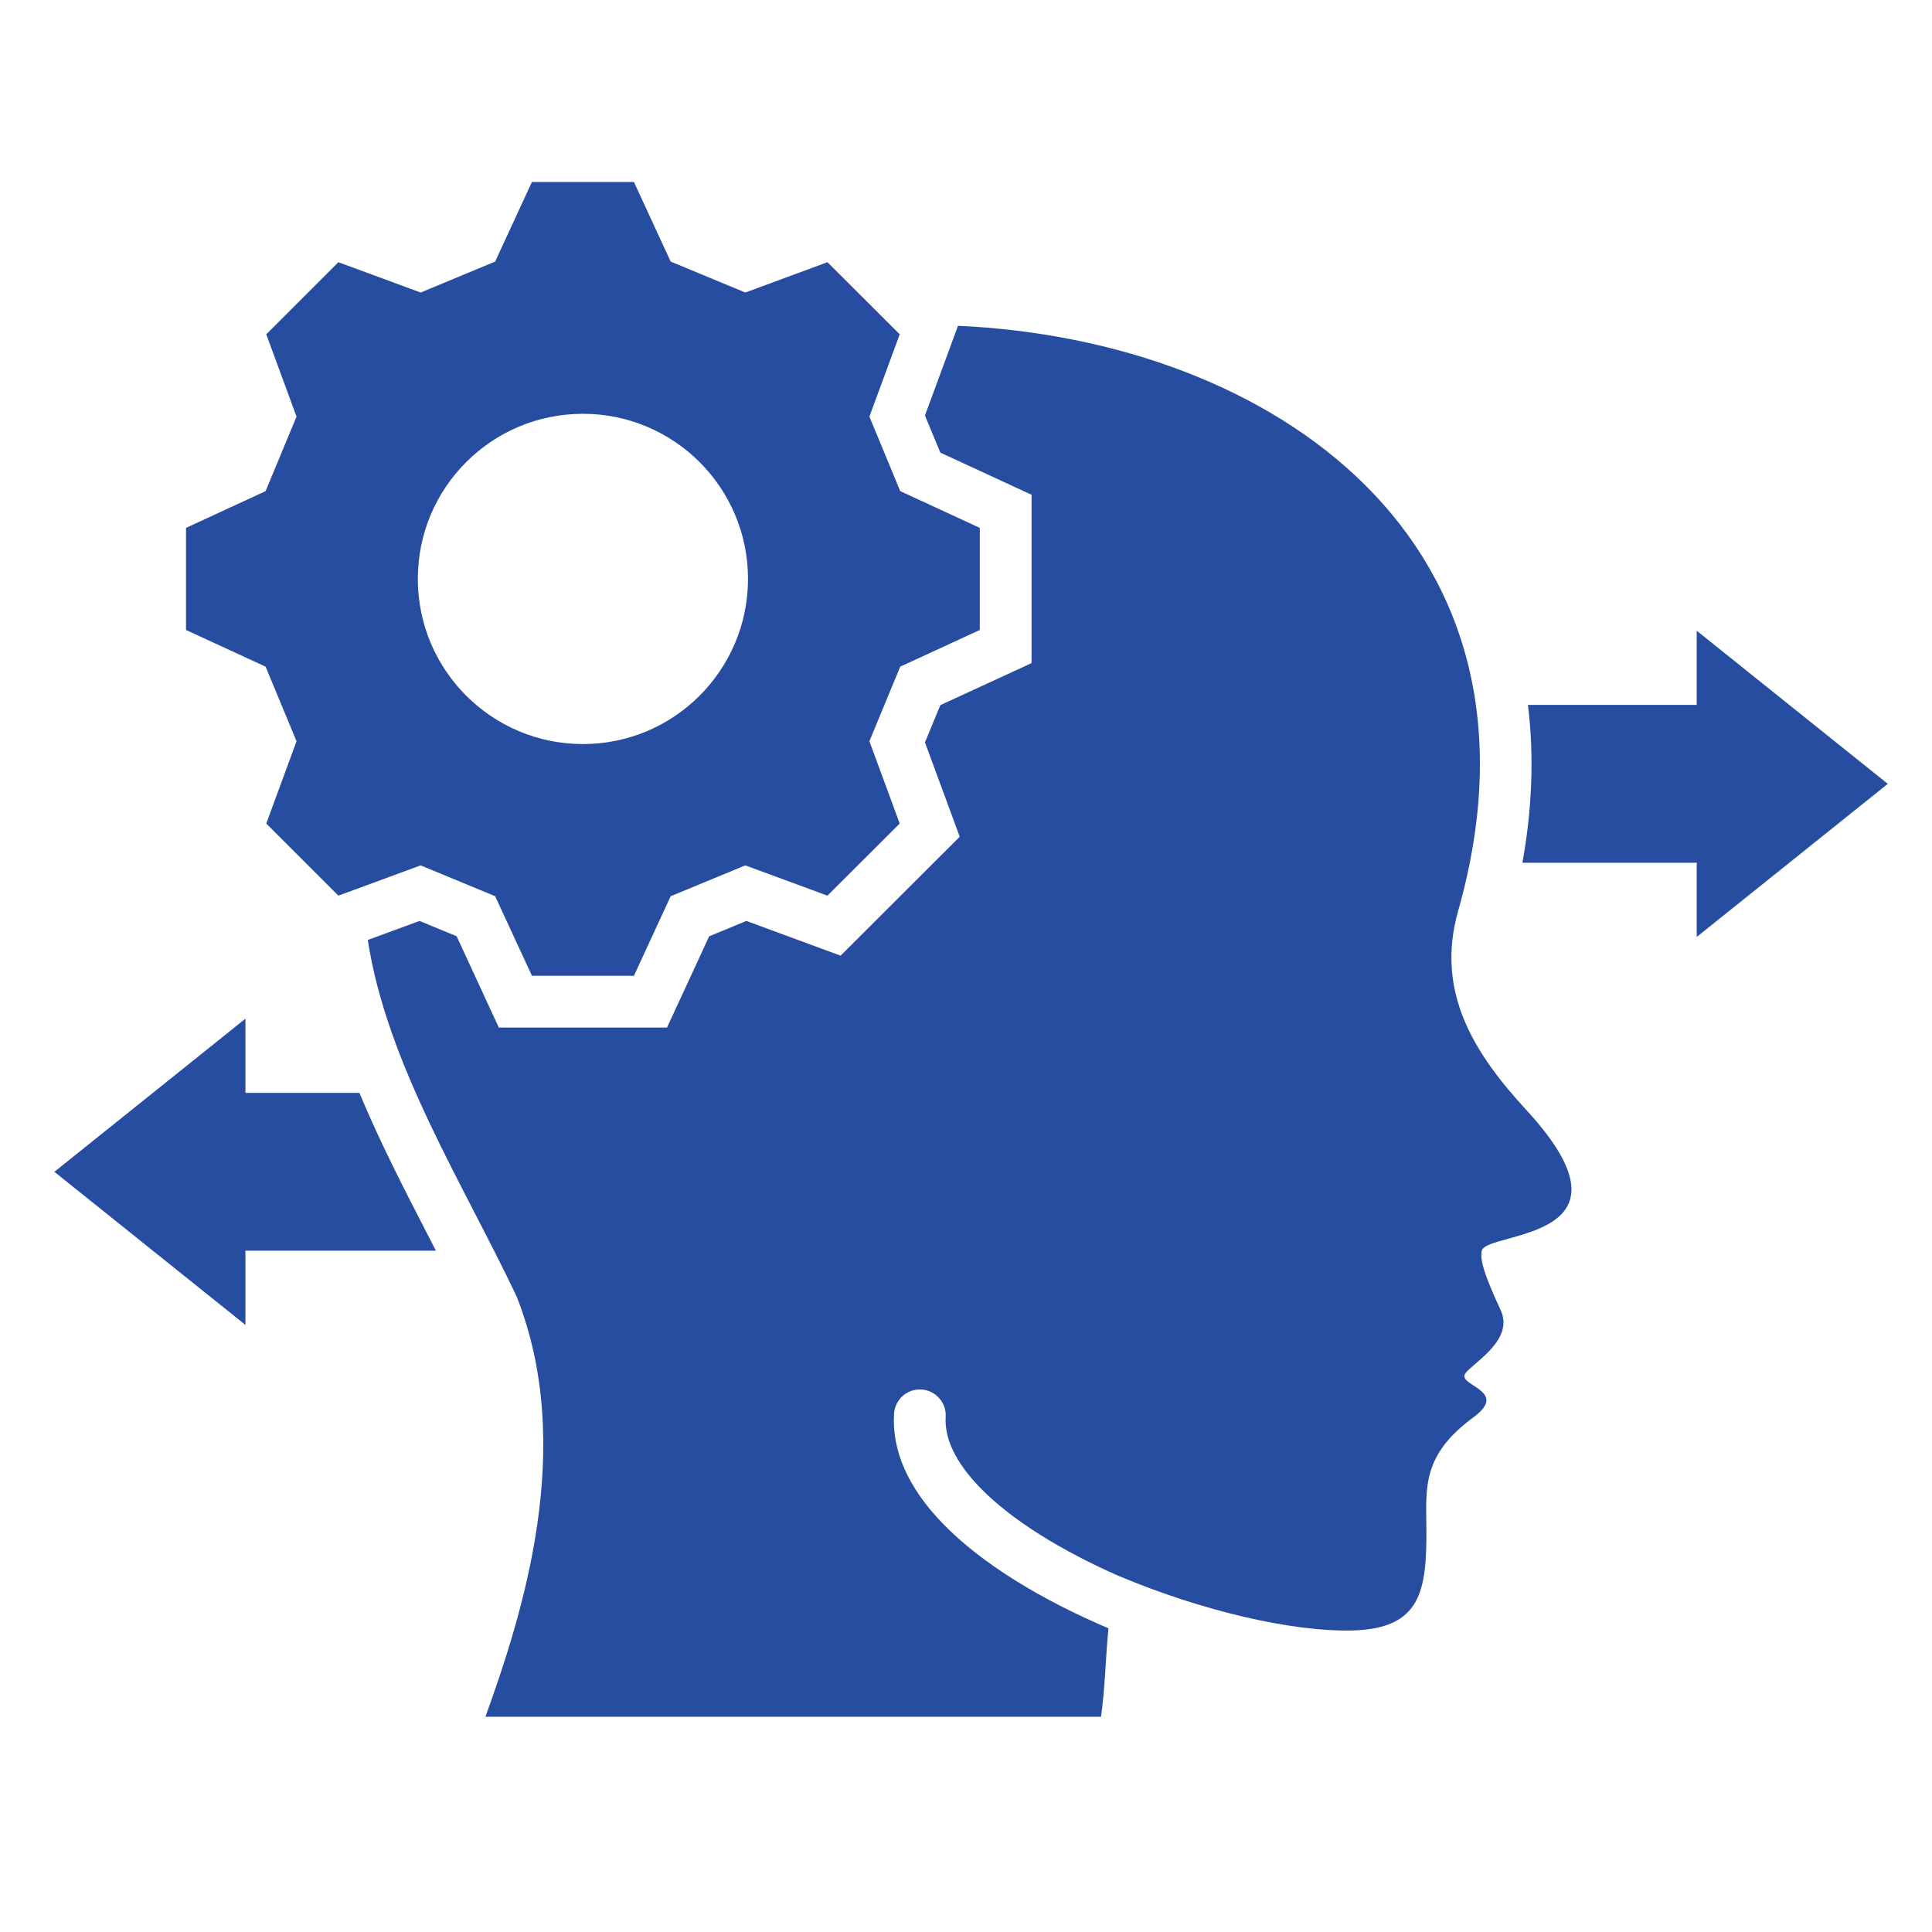 <svg width="49" height="49" viewBox="0 0 49 49" fill="none" xmlns="http://www.w3.org/2000/svg">
<path d="M22.832 12.456L22.05 10.566L22.819 8.479L20.986 6.65L18.903 7.419L17.01 6.634L16.078 4.615H13.491L12.558 6.634L10.669 7.419L8.582 6.65L6.753 8.479L7.521 10.566L6.736 12.456L4.718 13.388V15.978L6.736 16.908L7.521 18.8L6.753 20.887L8.582 22.716L10.669 21.948L12.558 22.73L13.491 24.748H16.078L17.01 22.73L18.903 21.948L20.986 22.716L22.819 20.887L22.05 18.8L22.832 16.908L24.85 15.978V13.388L22.832 12.456ZM14.784 18.871C12.471 18.871 10.597 16.995 10.597 14.682C10.597 12.368 12.471 10.495 14.784 10.495C17.098 10.495 18.971 12.371 18.971 14.682C18.971 16.992 17.098 18.871 14.784 18.871ZM43.033 23.763V21.882H38.612C38.863 20.49 38.909 19.149 38.752 17.878H43.033V15.997L47.879 19.88L43.033 23.763H43.033ZM11.056 31.721H6.225V33.603L1.379 29.72L6.225 25.836V27.718H9.116C9.632 28.959 10.254 30.165 10.865 31.35C10.93 31.475 10.993 31.598 11.056 31.721ZM37.58 31.724C37.528 31.954 37.662 32.372 38.059 33.225C38.403 33.966 37.432 34.516 37.175 34.817C36.902 35.145 38.313 35.252 37.37 35.946C36.062 36.906 36.169 37.729 36.177 38.76C36.186 40.341 36.051 41.314 34.279 41.353C32.759 41.386 30.475 40.854 28.386 39.974L28.389 39.977C26.96 39.349 25.659 38.564 24.844 37.717C24.24 37.089 23.951 36.49 23.985 35.935C24.007 35.574 23.731 35.263 23.37 35.241C23.006 35.219 22.697 35.495 22.675 35.856C22.618 36.792 23.03 37.724 23.898 38.627C24.898 39.666 26.445 40.59 28.113 41.297C28.041 42.032 28.024 42.858 27.924 43.541H12.312C13.25 40.937 14.617 36.693 13.1 32.875C11.755 30.036 9.812 26.991 9.328 23.84L10.641 23.357L11.582 23.746L12.651 26.061H16.917L17.986 23.747L18.93 23.357L21.32 24.238L24.341 21.222L23.459 18.828L23.849 17.884L26.163 16.818V12.549L23.849 11.479L23.459 10.538L24.297 8.263C32.284 8.623 39.638 13.747 36.981 23.107C36.399 25.166 37.394 26.722 38.71 28.15C41.792 31.5 37.695 31.212 37.58 31.724H37.58Z" fill="#274DA1"/>
</svg>
